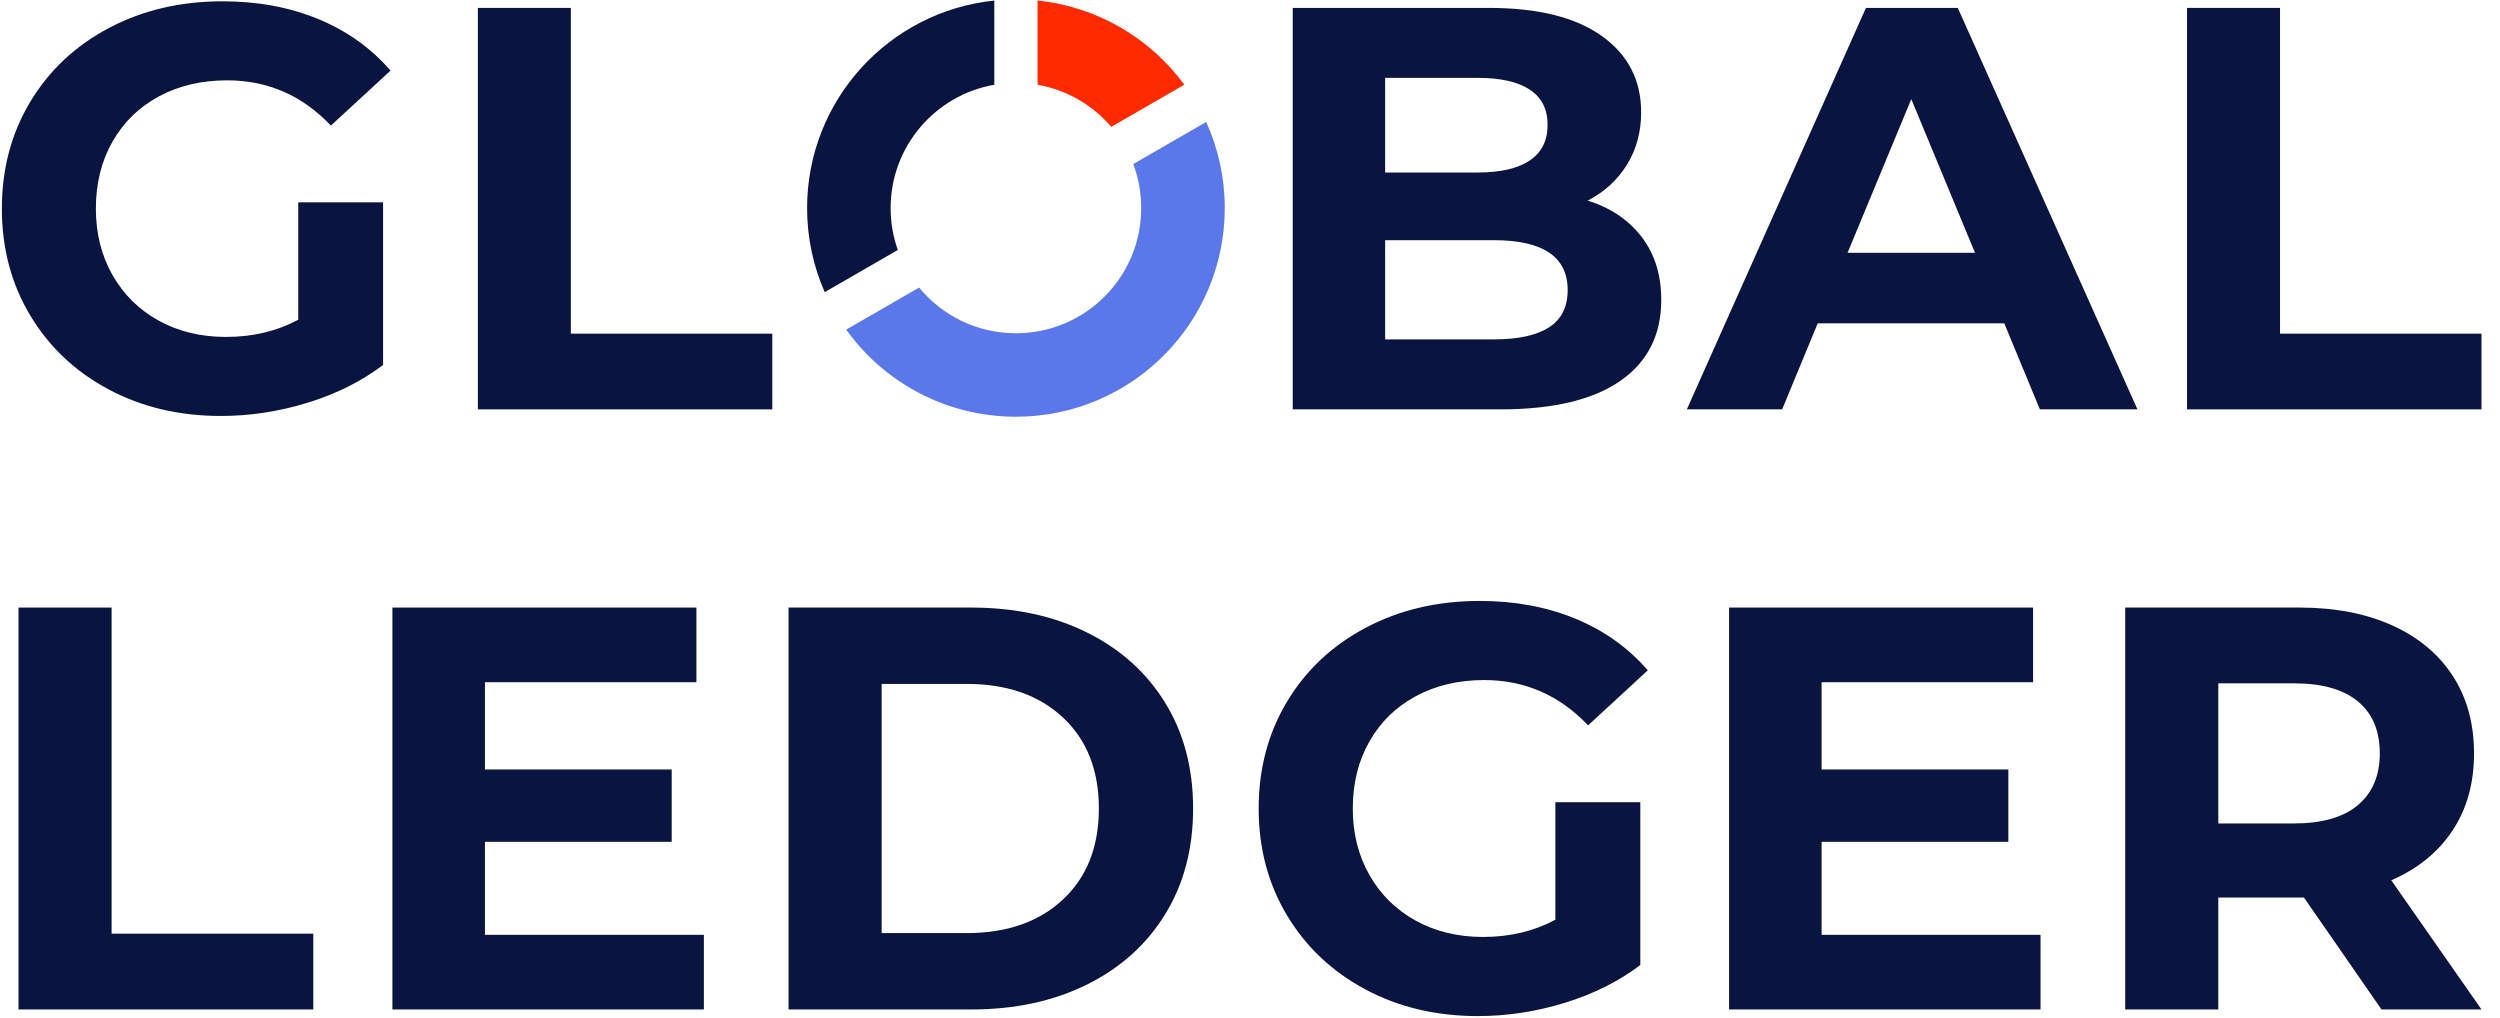 <svg width="916" height="373" viewBox="0 0 916 373" fill="none" xmlns="http://www.w3.org/2000/svg">
<path d="M109.275 74.135H140.361V133.734C132.379 139.749 123.138 144.366 112.635 147.584C102.133 150.802 91.561 152.411 80.919 152.411C65.656 152.411 51.933 149.158 39.751 142.652C27.568 136.147 18.011 127.123 11.08 115.581C4.148 104.039 0.683 90.993 0.683 76.443C0.683 61.894 4.148 48.848 11.08 37.306C18.011 25.764 27.638 16.74 39.961 10.234C52.283 3.729 66.146 0.476 81.549 0.476C94.432 0.476 106.124 2.645 116.626 6.982C127.128 11.319 135.95 17.614 143.091 25.869L121.247 46.014C110.745 34.962 98.072 29.436 83.23 29.436C73.848 29.436 65.516 31.395 58.234 35.312C50.953 39.229 45.282 44.755 41.221 51.89C37.16 59.025 35.13 67.21 35.13 76.443C35.13 85.537 37.16 93.651 41.221 100.787C45.282 107.922 50.918 113.483 58.129 117.47C65.341 121.457 73.567 123.451 82.809 123.451C92.611 123.451 101.433 121.352 109.275 117.155V74.135Z" fill="#091540"/>
<path d="M175.083 2.898H209.155V122.252H282.976V149.989H175.083V2.898Z" fill="#091540"/>
<path fill-rule="evenodd" clip-rule="evenodd" d="M581.759 73.501C590.171 76.163 596.762 80.611 601.527 86.845C606.296 93.079 608.68 100.748 608.68 109.854C608.68 122.742 603.668 132.653 593.64 139.587C583.616 146.522 569 149.989 549.79 149.989H473.656V2.898H545.582C563.531 2.898 577.305 6.33 586.912 13.194C596.515 20.058 601.317 29.374 601.317 41.142C601.317 48.286 599.601 54.66 596.165 60.263C592.729 65.867 587.927 70.28 581.759 73.501ZM507.515 28.534V63.205H541.378C549.79 63.205 556.171 61.734 560.515 58.793C564.863 55.851 567.037 51.508 567.037 45.764C567.037 40.021 564.863 35.713 560.515 32.842C556.171 29.97 549.79 28.534 541.378 28.534H507.515ZM567.561 119.94C563.006 122.882 556.241 124.353 547.265 124.353H507.515V88.001H547.265C565.354 88.001 574.396 94.094 574.396 106.282C574.396 112.446 572.119 116.999 567.561 119.94Z" fill="#091540"/>
<path fill-rule="evenodd" clip-rule="evenodd" d="M666.015 118.469H734.369L747.409 149.989H783.162L717.332 2.898H683.68L618.061 149.989H652.976L666.015 118.469ZM700.296 36.309L723.64 92.623H676.951L700.296 36.309Z" fill="#091540"/>
<path d="M801.326 2.898H835.399V122.252H909.219V149.989H801.326V2.898Z" fill="#091540"/>
<path d="M6.781 222.611H40.89V342.095H114.794V369.866H6.781V222.611Z" fill="#091540"/>
<path d="M257.901 342.519V369.866H143.782V222.611H255.164V249.958H177.681V281.933H246.11V308.44H177.681V342.519H257.901Z" fill="#091540"/>
<path fill-rule="evenodd" clip-rule="evenodd" d="M355.881 222.611H288.927V369.866H355.881C371.884 369.866 386.027 366.814 398.308 360.713C410.591 354.615 420.134 346.025 426.942 334.943C433.75 323.865 437.155 310.962 437.155 296.237C437.155 281.512 433.75 268.609 426.942 257.531C420.134 246.452 410.591 237.862 398.308 231.761C386.027 225.661 371.884 222.611 355.881 222.611ZM389.466 329.579C380.692 337.785 368.936 341.885 354.198 341.885H323.037V250.588H354.198C368.936 250.588 380.692 254.69 389.466 262.895C398.238 271.098 402.625 282.213 402.625 296.237C402.625 310.261 398.238 321.376 389.466 329.579Z" fill="#091540"/>
<path d="M569.89 293.925H601.012V353.594C593.021 359.616 583.771 364.24 573.256 367.46C562.741 370.683 552.159 372.294 541.503 372.294C526.223 372.294 512.485 369.038 500.287 362.522C488.091 356.01 478.521 346.975 471.582 335.422C464.643 323.865 461.174 310.803 461.174 296.237C461.174 281.671 464.643 268.609 471.582 257.054C478.521 245.499 488.162 236.465 500.497 229.952C512.835 223.439 526.713 220.182 542.134 220.182C555.03 220.182 566.738 222.354 577.25 226.695C587.765 231.038 596.598 237.34 603.747 245.604L581.878 265.774C571.363 254.708 558.677 249.176 543.817 249.176C534.424 249.176 526.082 251.137 518.793 255.059C511.503 258.981 505.823 264.512 501.759 271.655C497.692 278.798 495.662 286.992 495.662 296.237C495.662 305.342 497.692 313.466 501.759 320.609C505.823 327.752 511.466 333.32 518.686 337.313C525.905 341.303 534.143 343.299 543.396 343.299C553.207 343.299 562.04 341.2 569.89 336.996V293.925Z" fill="#091540"/>
<path d="M747.652 342.519V369.866H633.534V222.611H744.915V249.958H667.433V281.933H735.86V308.44H667.433V342.519H747.652Z" fill="#091540"/>
<path fill-rule="evenodd" clip-rule="evenodd" d="M844.159 328.845L872.582 369.866H909.219L876.162 322.534C885.848 318.327 893.323 312.259 898.585 304.337C903.851 296.414 906.482 286.983 906.482 276.042C906.482 265.103 903.884 255.637 898.692 247.644C893.497 239.65 886.094 233.479 876.479 229.132C866.863 224.784 855.527 222.611 842.476 222.611H778.677V369.866H812.787V328.845H842.476H844.159ZM863.951 257.005C869.284 261.421 871.951 267.769 871.951 276.042C871.951 284.178 869.284 290.486 863.951 294.976C858.616 299.463 850.826 301.708 840.579 301.708H812.787V250.378H840.579C850.826 250.378 858.616 252.587 863.951 257.005Z" fill="#091540"/>
<path fill-rule="evenodd" clip-rule="evenodd" d="M336.762 105.362C345.183 115.588 357.945 122.11 372.235 122.11C397.588 122.11 418.143 101.574 418.143 76.241C418.143 70.562 417.11 65.124 415.223 60.104L441.948 44.687C446.317 54.306 448.75 64.99 448.75 76.241C448.75 118.462 414.494 152.688 372.235 152.688C346.607 152.688 323.924 140.101 310.037 120.778L336.762 105.362Z" fill="#5A78EA"/>
<path d="M380.155 0.199V31.053C390.905 32.921 400.369 38.524 407.165 46.474L433.939 31.029C421.485 14.089 402.207 2.465 380.155 0.199Z" fill="#FF2A00"/>
<path d="M364.314 0.199C325.777 4.159 295.72 36.693 295.72 76.241C295.72 87.196 298.024 97.613 302.18 107.033L328.957 91.587C327.253 86.789 326.326 81.623 326.326 76.241C326.326 53.608 342.732 34.803 364.314 31.053V0.199Z" fill="#091540"/>
</svg>
